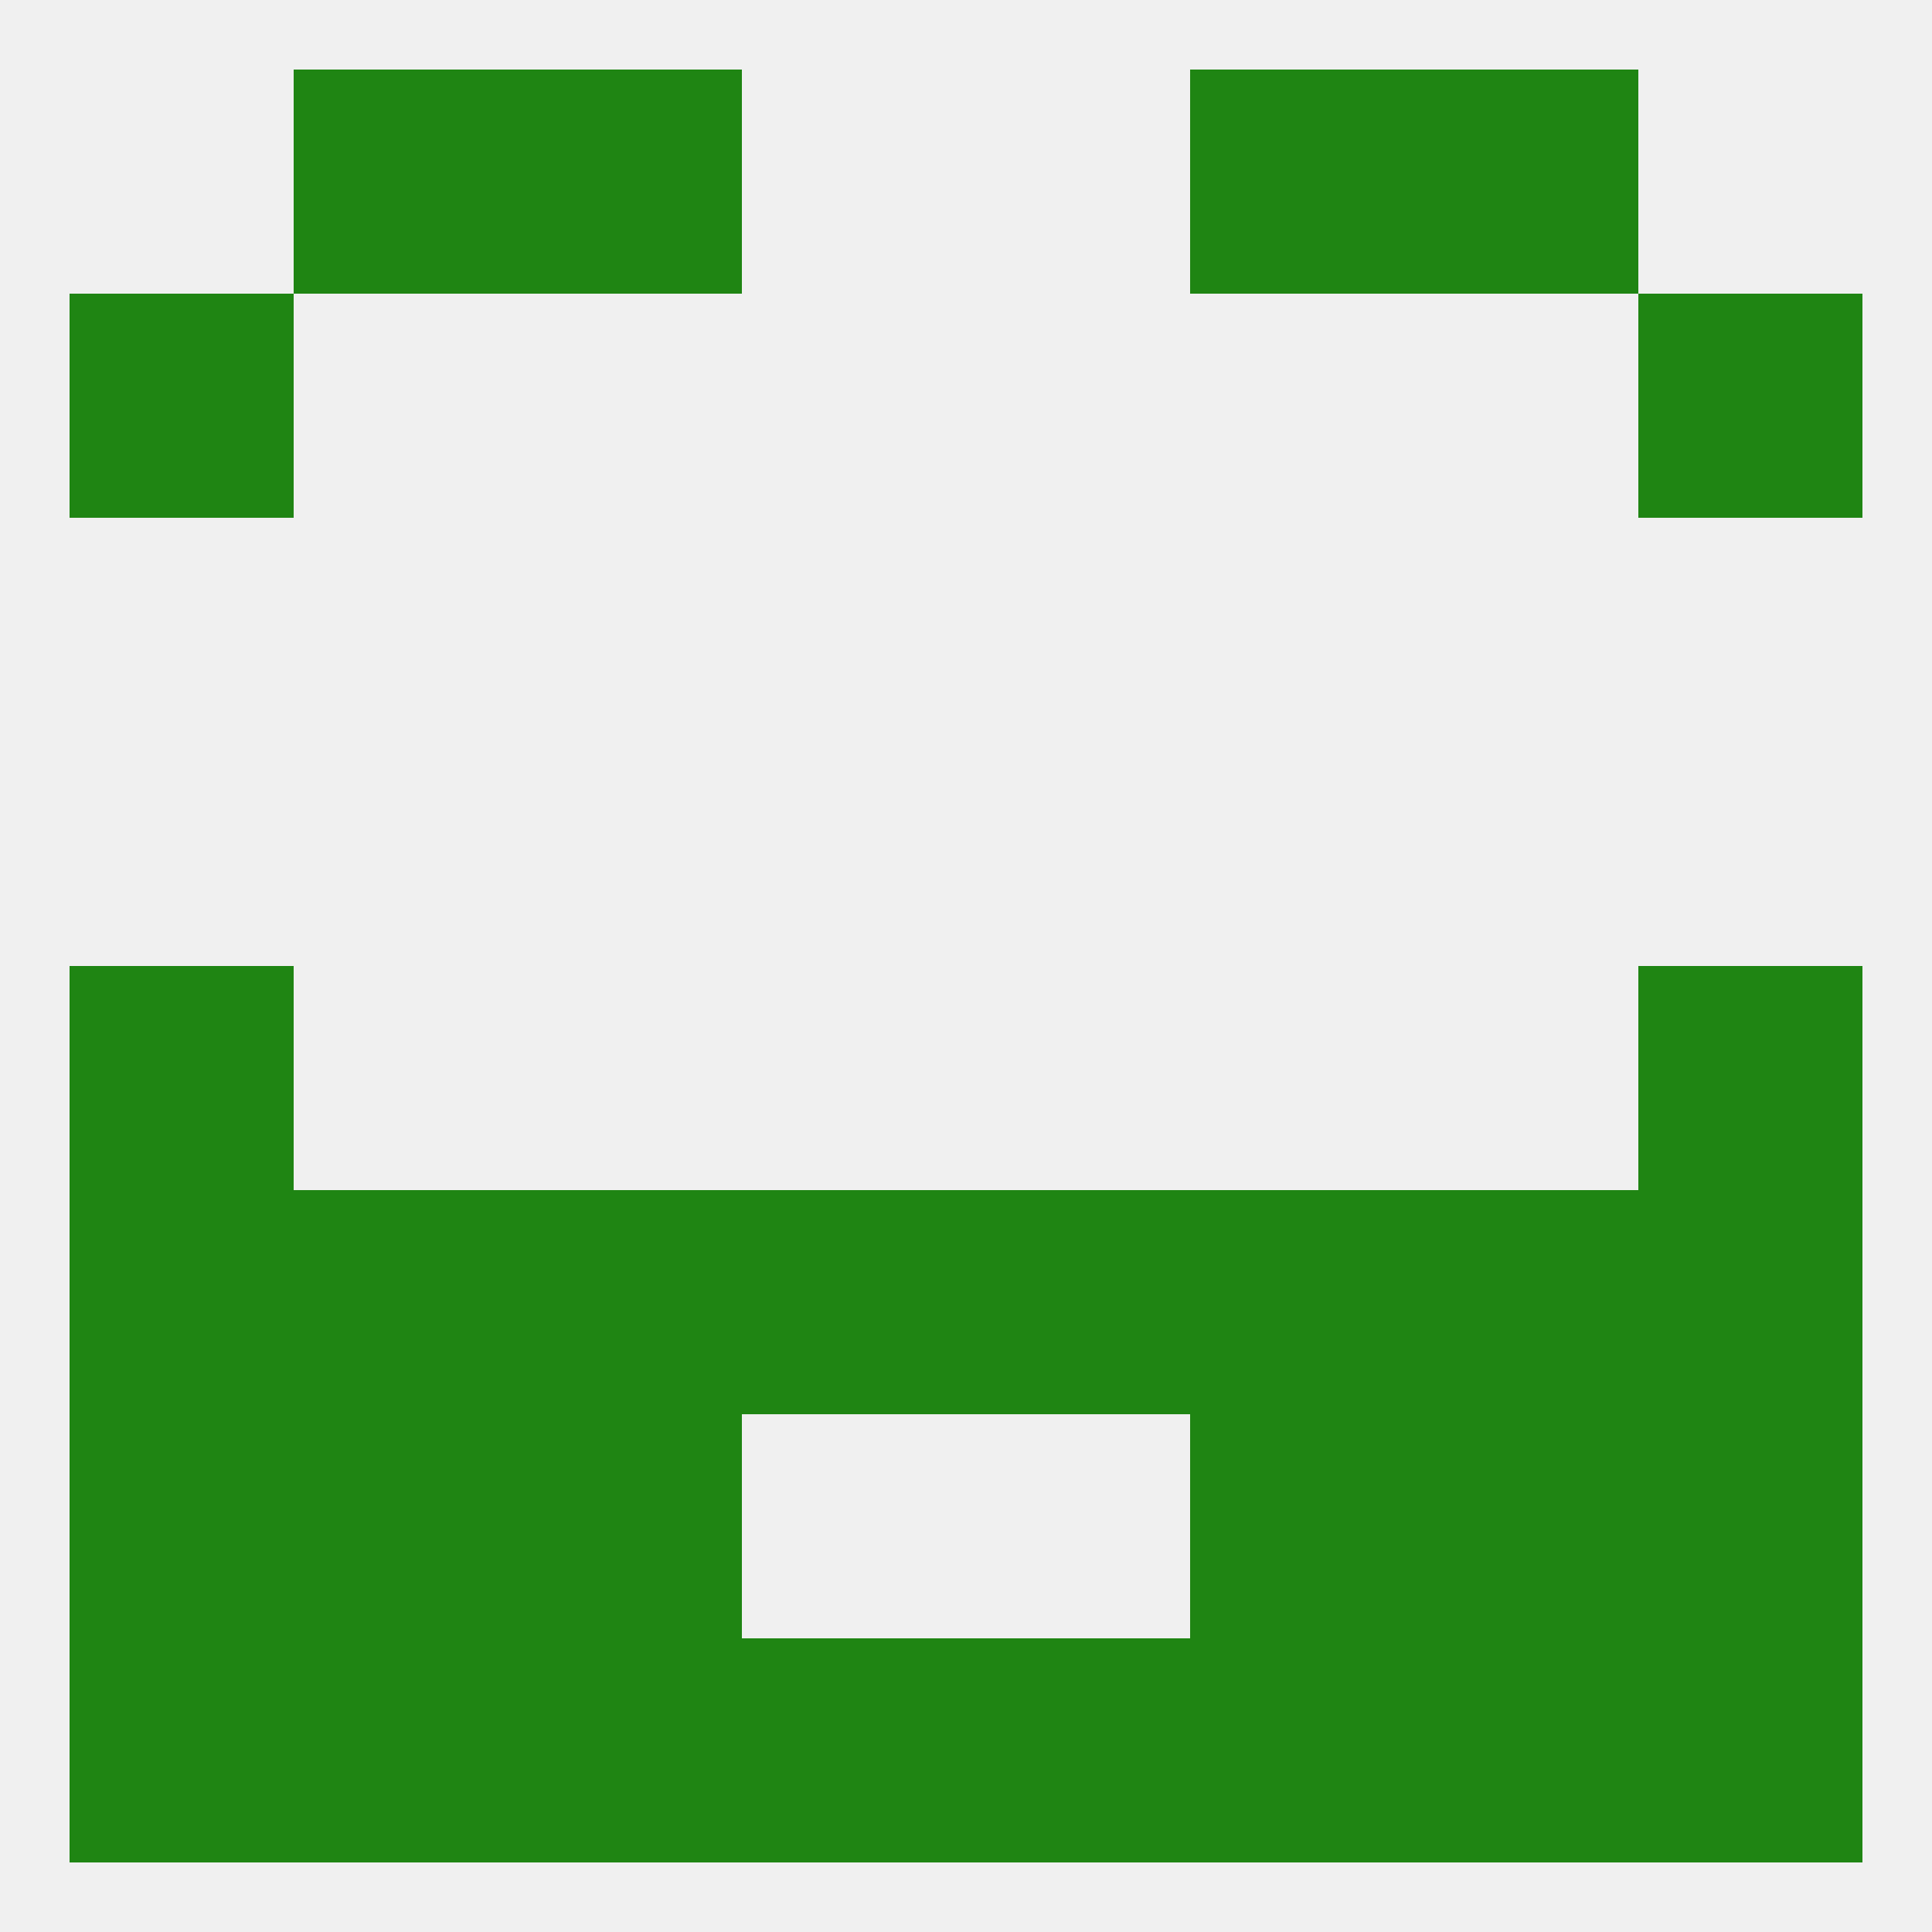 
<!--   <?xml version="1.0"?> -->
<svg version="1.1" baseprofile="full" xmlns="http://www.w3.org/2000/svg" xmlns:xlink="http://www.w3.org/1999/xlink" xmlns:ev="http://www.w3.org/2001/xml-events" width="250" height="250" viewBox="0 0 250 250" >
	<rect width="100%" height="100%" fill="rgba(240,240,240,255)"/>

	<rect x="38" y="212" width="29" height="29" fill="rgba(31,133,19,255)"/>
	<rect x="183" y="212" width="29" height="29" fill="rgba(31,133,19,255)"/>
	<rect x="67" y="212" width="29" height="29" fill="rgba(31,133,19,255)"/>
	<rect x="154" y="212" width="29" height="29" fill="rgba(31,133,19,255)"/>
	<rect x="96" y="212" width="29" height="29" fill="rgba(31,133,19,255)"/>
	<rect x="125" y="212" width="29" height="29" fill="rgba(31,133,19,255)"/>
	<rect x="9" y="212" width="29" height="29" fill="rgba(31,133,19,255)"/>
	<rect x="212" y="212" width="29" height="29" fill="rgba(31,133,19,255)"/>
	<rect x="67" y="9" width="29" height="29" fill="rgba(31,133,19,255)"/>
	<rect x="154" y="9" width="29" height="29" fill="rgba(31,133,19,255)"/>
	<rect x="38" y="9" width="29" height="29" fill="rgba(31,133,19,255)"/>
	<rect x="183" y="9" width="29" height="29" fill="rgba(31,133,19,255)"/>
	<rect x="9" y="38" width="29" height="29" fill="rgba(31,133,19,255)"/>
	<rect x="212" y="38" width="29" height="29" fill="rgba(31,133,19,255)"/>
	<rect x="9" y="125" width="29" height="29" fill="rgba(31,133,19,255)"/>
	<rect x="212" y="125" width="29" height="29" fill="rgba(31,133,19,255)"/>
	<rect x="183" y="154" width="29" height="29" fill="rgba(31,133,19,255)"/>
	<rect x="96" y="154" width="29" height="29" fill="rgba(31,133,19,255)"/>
	<rect x="125" y="154" width="29" height="29" fill="rgba(31,133,19,255)"/>
	<rect x="154" y="154" width="29" height="29" fill="rgba(31,133,19,255)"/>
	<rect x="9" y="154" width="29" height="29" fill="rgba(31,133,19,255)"/>
	<rect x="212" y="154" width="29" height="29" fill="rgba(31,133,19,255)"/>
	<rect x="67" y="154" width="29" height="29" fill="rgba(31,133,19,255)"/>
	<rect x="38" y="154" width="29" height="29" fill="rgba(31,133,19,255)"/>
	<rect x="9" y="183" width="29" height="29" fill="rgba(31,133,19,255)"/>
	<rect x="212" y="183" width="29" height="29" fill="rgba(31,133,19,255)"/>
	<rect x="67" y="183" width="29" height="29" fill="rgba(31,133,19,255)"/>
	<rect x="154" y="183" width="29" height="29" fill="rgba(31,133,19,255)"/>
	<rect x="38" y="183" width="29" height="29" fill="rgba(31,133,19,255)"/>
	<rect x="183" y="183" width="29" height="29" fill="rgba(31,133,19,255)"/>
</svg>